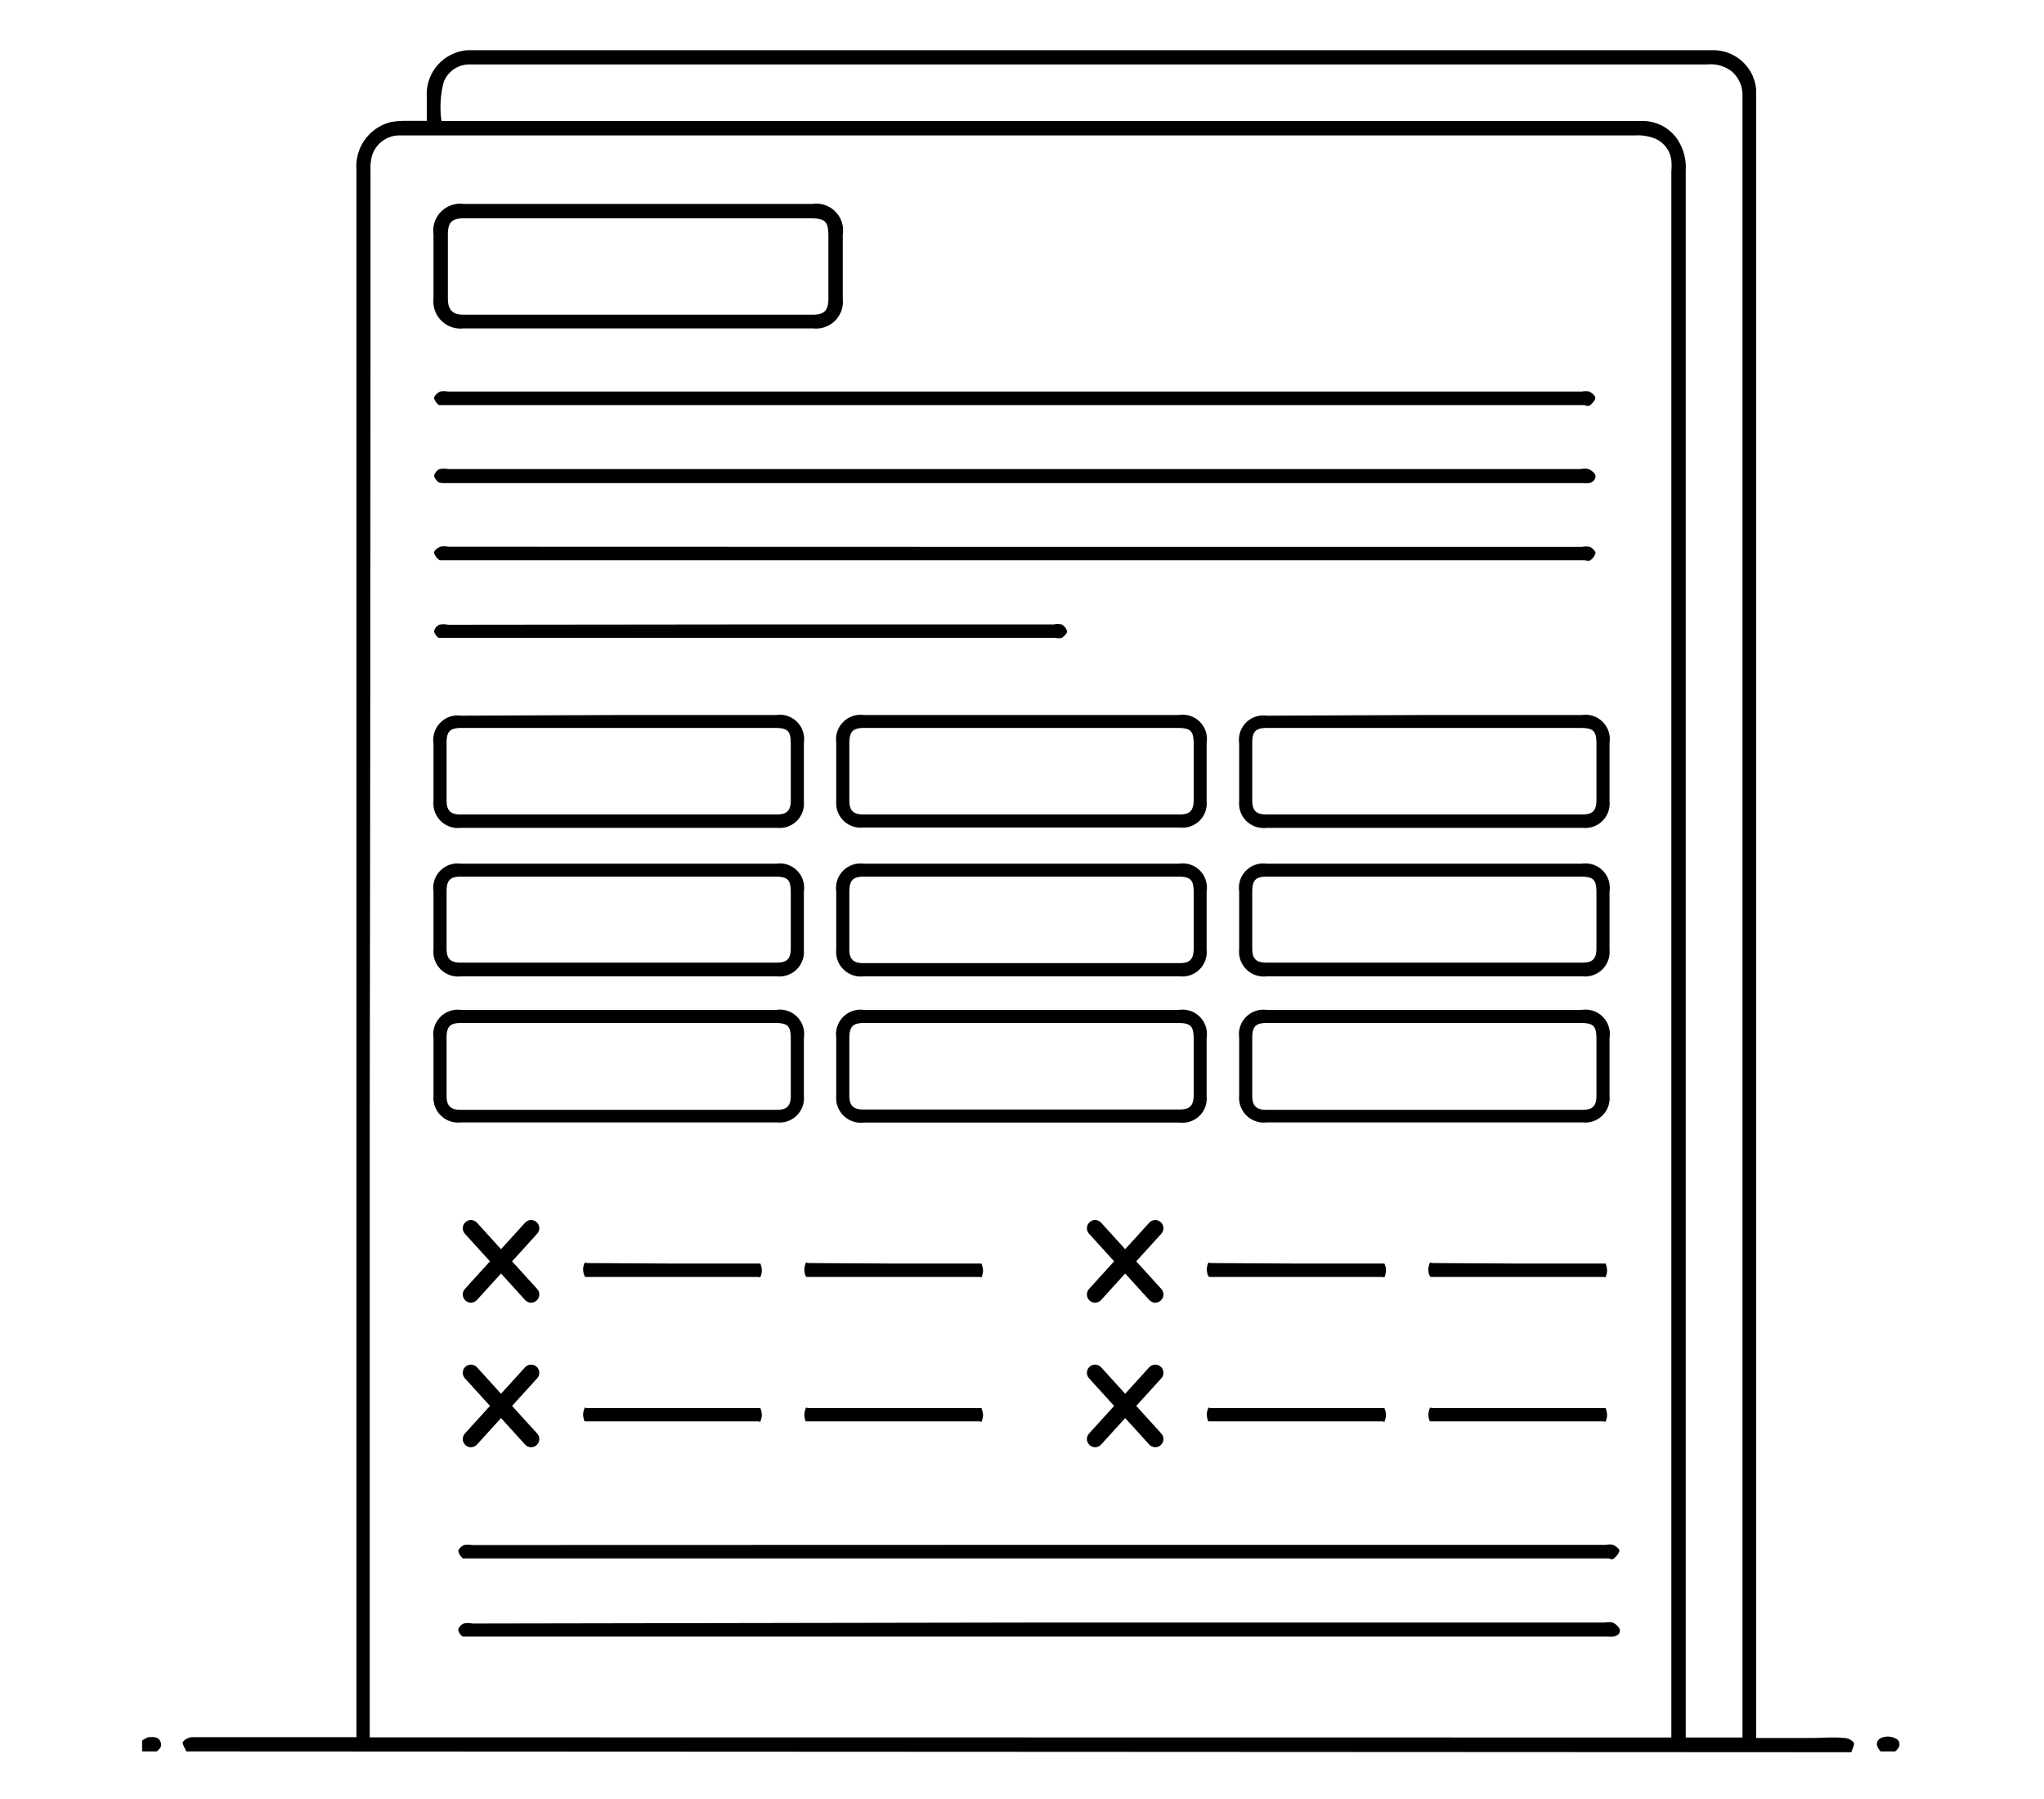 <svg id="Layer_1" data-name="Layer 1" xmlns="http://www.w3.org/2000/svg" viewBox="0 0 125 110"><defs><style>.cls-1{fill:none;stroke:#000;stroke-linecap:round;stroke-linejoin:round;}</style></defs><path d="M8.69,106.43a1.58,1.58,0,0,1,.38-.21c.27,0,.56-.06.72.23s0,.47-.2.64h-.9Z"/><path d="M11.39,107.09c-.07-.2-.27-.47-.2-.59a.8.8,0,0,1,.6-.28c3.07,0,6.14,0,9.21,0h.8V78.3q0-34,0-67.93a2.78,2.78,0,0,1,2.12-2.91,5.26,5.26,0,0,1,.89-.07H26.1c0-.52,0-1,0-1.5a2.69,2.69,0,0,1,2.09-2.76,2.17,2.17,0,0,1,.57-.06h76a2.63,2.63,0,0,1,2.64,2.45c0,.23,0,.46,0,.69V28.32q0,22.22,0,44.43c0,7.91,0,15.81,0,23.71,0,3.1,0,6.2,0,9.3v.51c1.15,0,2.26,0,3.36,0,.68,0,1.36-.07,2,0a.79.79,0,0,1,.6.27c.08.12-.08.39-.14.6Zm90.82-.85c0-1.25,0-2.48,0-3.71,0-3.45,0-6.9,0-10.35,0-6.6,0-13.19,0-19.78,0-4.72,0-9.45,0-14.17V10.49a4.11,4.11,0,0,0,0-.7A1.66,1.66,0,0,0,101,8.4a2.82,2.82,0,0,0-1-.12H24.35a1.76,1.76,0,0,0-1.61,1.28,3,3,0,0,0-.08.85q0,29-.05,58.07v37.75Zm.88,0h3.47v-3.71c0-3.48,0-7,0-10.44q0-9.6,0-19.2V58.56q0-14.91,0-29.81V5.9a1.91,1.91,0,0,0-.65-1.53,2.1,2.1,0,0,0-1.49-.43H28.73A1.69,1.69,0,0,0,27.14,5,6,6,0,0,0,27,7.4H99.9c.22,0,.44,0,.66,0a2.57,2.57,0,0,1,2,1.09,3.1,3.1,0,0,1,.53,1.94q0,17.36,0,34.72,0,14.33,0,28.66,0,11.85,0,23.71v8.71Z"/><path d="M115,107.09c-.19-.25-.36-.5-.05-.78a1.05,1.05,0,0,1,1.11.07c.21.29.07.51-.16.71Z"/><path d="M62.1,23.94H96.75a1.06,1.06,0,0,1,.44,0c.16.08.36.25.37.38s-.17.34-.31.45-.26,0-.4,0H27.27c-.14,0-.31,0-.4,0s-.32-.3-.32-.44.22-.31.37-.39a1.11,1.11,0,0,1,.45,0Z"/><path d="M62.06,28.68h34.6a1.31,1.31,0,0,1,.49,0c.17.08.38.23.42.4s-.13.42-.39.46a1.82,1.82,0,0,1-.33,0H27.27c-.15,0-.34,0-.44-.05s-.29-.29-.28-.42a.63.63,0,0,1,.33-.39,1.54,1.54,0,0,1,.53,0Z"/><path d="M63.55,94.46H98.2a1.11,1.11,0,0,1,.45,0c.16.08.39.24.38.37s-.18.34-.33.46-.23,0-.36,0H28.72c-.14,0-.31,0-.4,0a.71.71,0,0,1-.29-.46c0-.12.2-.29.35-.36a1.27,1.27,0,0,1,.48,0Z"/><path d="M63.57,99.21H98.14a1.28,1.28,0,0,1,.48,0,.89.89,0,0,1,.43.4c.07.26-.13.42-.4.46a1.74,1.74,0,0,1-.32,0H28.74c-.15,0-.33,0-.44,0a.65.65,0,0,1-.28-.42.58.58,0,0,1,.34-.38,1.29,1.29,0,0,1,.52,0Z"/><path d="M62.06,33.44H96.74a1.31,1.31,0,0,1,.49,0c.15.07.34.25.34.38a.79.79,0,0,1-.32.44c-.09.07-.26,0-.4,0H27.27c-.12,0-.28,0-.36,0s-.34-.29-.36-.45.22-.31.37-.38a1.14,1.14,0,0,1,.49,0Z"/><path d="M39.06,12.47H49.67a1.64,1.64,0,0,1,1.87,1.88c0,1.31,0,2.62,0,3.93a1.64,1.64,0,0,1-1.81,1.8H28.35a1.66,1.66,0,0,1-1.84-1.82q0-2,0-3.93a1.65,1.65,0,0,1,1.86-1.86Zm0,.88H28.39c-.76,0-1,.23-1,1,0,1.3,0,2.6,0,3.89,0,.68.26,1,.94,1H49.71c.7,0,.95-.25.95-1V14.45c0-.91-.19-1.1-1.1-1.1Z"/><path d="M37.87,52.81h9.59a1.49,1.49,0,0,1,1.7,1.7v3.56a1.5,1.5,0,0,1-1.64,1.63H28.18a1.51,1.51,0,0,1-1.67-1.65c0-1.18,0-2.37,0-3.55a1.49,1.49,0,0,1,1.68-1.69Zm0,.79H28.21c-.69,0-.9.22-.9.92V58c0,.62.24.86.85.86H47.5c.63,0,.86-.23.86-.88V54.6c0-.82-.17-1-1-1Z"/><path d="M62.5,52.81h9.6a1.48,1.48,0,0,1,1.69,1.7c0,1.19,0,2.37,0,3.56a1.49,1.49,0,0,1-1.64,1.63H52.81a1.51,1.51,0,0,1-1.67-1.65V54.5a1.5,1.5,0,0,1,1.69-1.69Zm0,.79H52.85c-.69,0-.9.22-.91.92,0,1.17,0,2.34,0,3.51,0,.62.24.86.85.86H72.13c.64,0,.86-.23.87-.88V54.6c0-.82-.18-1-1-1Z"/><path d="M87.14,52.81h9.59a1.49,1.49,0,0,1,1.7,1.7v3.56a1.5,1.5,0,0,1-1.64,1.63H77.45a1.51,1.51,0,0,1-1.67-1.65c0-1.18,0-2.37,0-3.55a1.49,1.49,0,0,1,1.68-1.69Zm0,.79H77.48c-.69,0-.9.22-.9.92V58c0,.62.24.86.85.86H96.77c.63,0,.86-.23.86-.88V54.6c0-.82-.17-1-1-1Z"/><path d="M37.87,43.72h9.59a1.49,1.49,0,0,1,1.7,1.7V49a1.49,1.49,0,0,1-1.64,1.62H28.18A1.5,1.5,0,0,1,26.51,49c0-1.18,0-2.37,0-3.56a1.49,1.49,0,0,1,1.68-1.68Zm0,.79H28.21c-.69,0-.9.22-.9.91v3.52c0,.62.24.86.85.86H47.5c.63,0,.86-.23.86-.88V45.51c0-.82-.17-1-1-1Z"/><path d="M62.5,43.72h9.6a1.48,1.48,0,0,1,1.69,1.7c0,1.19,0,2.37,0,3.56a1.48,1.48,0,0,1-1.64,1.62H52.81A1.5,1.5,0,0,1,51.14,49V45.4a1.5,1.5,0,0,1,1.69-1.68Zm0,.79H52.85c-.69,0-.9.22-.91.91,0,1.18,0,2.35,0,3.52,0,.62.24.86.85.86H72.13c.64,0,.86-.23.87-.88V45.51c0-.82-.18-1-1-1Z"/><path d="M87.14,43.72h9.59a1.49,1.49,0,0,1,1.7,1.7V49a1.49,1.49,0,0,1-1.64,1.62H77.45A1.5,1.5,0,0,1,75.78,49c0-1.18,0-2.37,0-3.56a1.49,1.49,0,0,1,1.68-1.68Zm0,.79H77.48c-.69,0-.9.22-.9.91v3.52c0,.62.24.86.85.86H96.77c.63,0,.86-.23.86-.88V45.51c0-.82-.17-1-1-1Z"/><path d="M37.87,61.75h9.59a1.49,1.49,0,0,1,1.7,1.71V67a1.49,1.49,0,0,1-1.64,1.63H28.18A1.51,1.51,0,0,1,26.51,67c0-1.19,0-2.37,0-3.56a1.5,1.5,0,0,1,1.68-1.69Zm0,.8H28.21c-.69,0-.9.21-.9.91V67c0,.61.24.86.85.86H47.5c.63,0,.86-.23.86-.88V63.55c0-.83-.17-1-1-1Z"/><path d="M62.5,61.75h9.6a1.49,1.49,0,0,1,1.69,1.71c0,1.18,0,2.37,0,3.55a1.48,1.48,0,0,1-1.64,1.63H52.81A1.51,1.51,0,0,1,51.14,67V63.44a1.5,1.5,0,0,1,1.69-1.69Zm0,.8H52.85c-.69,0-.9.21-.91.91,0,1.17,0,2.35,0,3.52,0,.61.24.86.85.86H72.13c.64,0,.86-.23.87-.88V63.55c0-.83-.18-1-1-1Z"/><path d="M87.14,61.75h9.59a1.49,1.49,0,0,1,1.7,1.71V67a1.49,1.49,0,0,1-1.64,1.63H77.45A1.51,1.51,0,0,1,75.78,67c0-1.19,0-2.37,0-3.56a1.5,1.5,0,0,1,1.68-1.69Zm0,.8H77.48c-.69,0-.9.21-.9.91V67c0,.61.24.86.85.86H96.77c.63,0,.86-.23.86-.88V63.55c0-.83-.17-1-1-1Z"/><path d="M45.89,38.18H64.44a1.09,1.09,0,0,1,.48,0,.69.69,0,0,1,.34.42c0,.13-.18.3-.32.4a.86.86,0,0,1-.4,0H27.24c-.13,0-.3,0-.39,0s-.31-.27-.3-.41a.57.57,0,0,1,.31-.39,1.16,1.16,0,0,1,.53,0Z"/><path d="M41.12,77.26h5.24s.1,0,.14,0a1.19,1.19,0,0,1,.09.42,1,1,0,0,1-.09.4c0,.06-.07,0-.11,0H35.86s-.08,0-.11-.05a1.18,1.18,0,0,1-.09-.41,1,1,0,0,1,.09-.39c0-.07.1,0,.15,0Z"/><path d="M54.65,77.26h5.23s.11,0,.14,0a1.44,1.44,0,0,1,.1.42,1.18,1.18,0,0,1-.09.4c0,.06-.08,0-.12,0H49.39s-.09,0-.12-.05a1.19,1.19,0,0,1-.08-.41,1,1,0,0,1,.09-.39c0-.07.1,0,.15,0Z"/><line class="cls-1" x1="28.8" y1="79.15" x2="32.48" y2="75.1"/><line class="cls-1" x1="32.48" y1="79.15" x2="28.8" y2="75.1"/><path d="M41.12,86.1h5.24s.1,0,.14,0a1.19,1.19,0,0,1,.09.42,1,1,0,0,1-.09.39c0,.07-.07,0-.11,0H35.86s-.08,0-.11,0a1.24,1.24,0,0,1-.09-.41,1.07,1.07,0,0,1,.09-.4c0-.07.1,0,.15,0Z"/><path d="M54.65,86.1h5.23s.11,0,.14,0a1.44,1.44,0,0,1,.1.42,1.17,1.17,0,0,1-.09.39c0,.07-.08,0-.12,0H49.39s-.09,0-.12,0a1.24,1.24,0,0,1-.08-.41,1.07,1.07,0,0,1,.09-.4c0-.07.1,0,.15,0Z"/><line class="cls-1" x1="28.8" y1="87.99" x2="32.48" y2="83.94"/><line class="cls-1" x1="32.48" y1="87.99" x2="28.8" y2="83.94"/><path d="M79.29,77.26h5.24s.1,0,.13,0a1,1,0,0,1,.1.42,1.18,1.18,0,0,1-.09.4c0,.06-.08,0-.11,0H74s-.09,0-.11-.05a1.18,1.18,0,0,1-.09-.41,1,1,0,0,1,.09-.39c0-.07.1,0,.15,0Z"/><path d="M92.82,77.26h5.23s.1,0,.14,0a1.19,1.19,0,0,1,.09.42,1,1,0,0,1-.09.4c0,.06-.07,0-.11,0H87.55s-.08,0-.11-.05a.93.93,0,0,1,0-.8c0-.07.1,0,.15,0Z"/><line class="cls-1" x1="66.97" y1="79.15" x2="70.65" y2="75.1"/><line class="cls-1" x1="70.65" y1="79.15" x2="66.97" y2="75.1"/><path d="M79.29,86.1h5.24s.1,0,.13,0a1,1,0,0,1,.1.42,1.17,1.17,0,0,1-.09.39c0,.07-.08,0-.11,0H74s-.09,0-.11,0a1.24,1.24,0,0,1-.09-.41,1.07,1.07,0,0,1,.09-.4c0-.07.1,0,.15,0Z"/><path d="M92.82,86.1h5.23s.1,0,.14,0a1.19,1.19,0,0,1,.09.42,1,1,0,0,1-.09.39c0,.07-.07,0-.11,0H87.55s-.08,0-.11,0a1.24,1.24,0,0,1-.09-.41,1.32,1.32,0,0,1,.09-.4c0-.07.1,0,.15,0Z"/><line class="cls-1" x1="66.97" y1="87.99" x2="70.65" y2="83.94"/><line class="cls-1" x1="70.65" y1="87.99" x2="66.97" y2="83.94"/></svg>